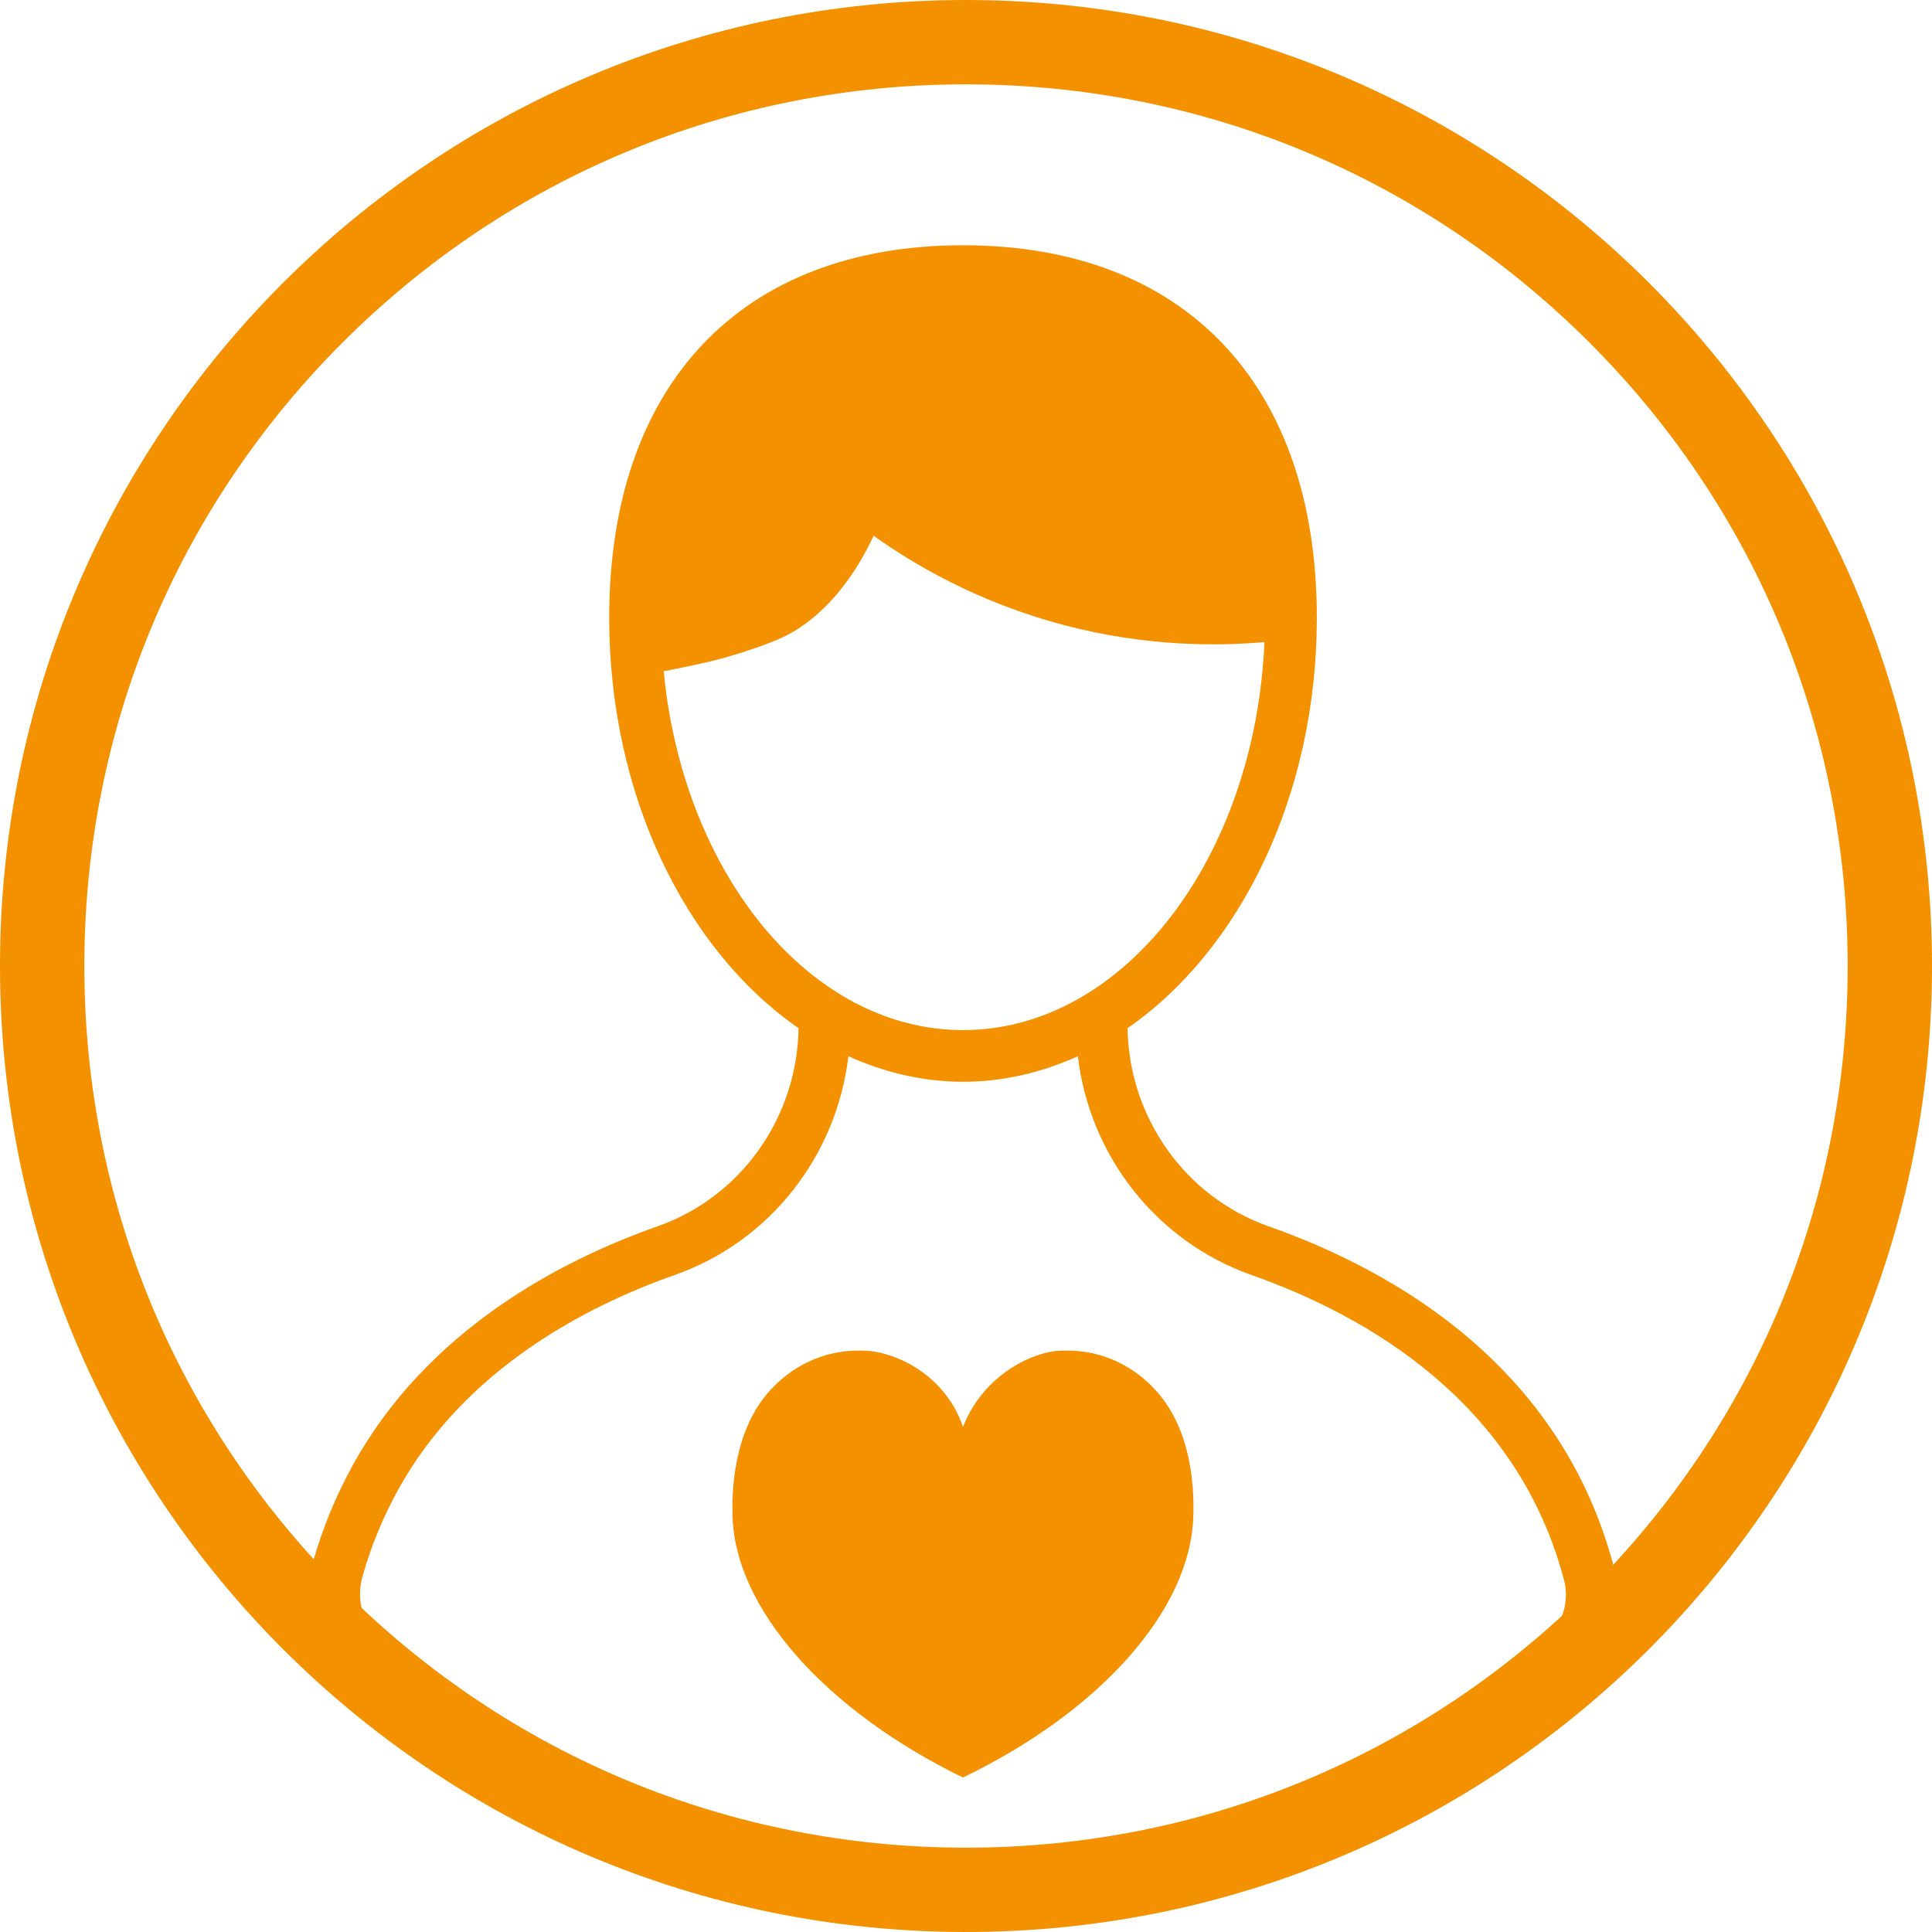 <?xml version="1.0" encoding="UTF-8"?> <svg xmlns="http://www.w3.org/2000/svg" id="Ebene_1" data-name="Ebene 1" viewBox="0 0 252 252"><defs><style> .cls-1 { fill: #f39100; } </style></defs><path class="cls-1" d="M126,11c30.72,0,59.6,11.96,81.32,33.68,21.72,21.72,33.68,50.6,33.68,81.32s-11.96,59.6-33.68,81.32c-21.72,21.72-50.6,33.68-81.32,33.68s-59.6-11.96-81.32-33.68S11,156.72,11,126s11.96-59.6,33.68-81.32C66.4,22.96,95.28,11,126,11M126,0C56.41,0,0,56.41,0,126s56.41,126,126,126,126-56.41,126-126S195.59,0,126,0h0Z"></path><path class="cls-1" d="M203.33,211.7c1,.66,1.78,1.64,2.06,2.79.53.81.85,1.77.88,2.75,0,.14.02.27.03.4.06.35.12.7.17,1.05,3.72-3.62,5.42-9.03,4.02-14.34-6.85-25.97-28.27-38.48-45.03-44.4-10.88-3.84-18.2-14.19-18.39-25.84,14.66-10.15,24.69-30.32,24.69-53.54,0-30.42-17.25-48.58-46.15-48.58s-46.15,18.16-46.15,48.58c0,23.22,10.03,43.39,24.7,53.54-.18,11.65-7.49,22-18.36,25.83-12.8,4.51-30.08,13.58-39.78,31.16-2.22,4.02-3.97,8.28-5.2,12.66-.95,3.35-.7,6.72.47,9.7,1.07-2,3.61-3.44,6.11-2.88-.52-1.55-.6-3.28-.11-4.99,1.1-3.89,2.65-7.67,4.62-11.24,8.67-15.73,24.43-23.94,36.13-28.06,12.4-4.37,21.08-15.54,22.62-28.52,4.7,2.12,9.72,3.33,14.96,3.33s10.27-1.21,14.97-3.33c1.53,12.97,10.23,24.15,22.64,28.53,15.23,5.38,34.67,16.65,40.77,39.78.51,1.93.21,3.93-.67,5.64ZM125.62,134.36c-20,0-36.53-20.44-39.05-46.81,2.6-.5,5.23-1.03,7.83-1.73.51-.14,5.01-1.43,7.72-2.71,2.07-.98,7.53-4.05,11.83-13.23,5.05,3.6,13.46,8.67,24.93,11.68,10.77,2.82,20.03,2.72,26.05,2.19-1.22,28.18-18.36,50.61-39.31,50.61Z"></path><path class="cls-1" d="M138.21,176.18s-.11,0-.19.01c-2.7.21-7.02,1.96-10.08,5.85-.68.87-1.59,2.21-2.33,4.06-.65-1.86-1.51-3.2-2.16-4.06-2.97-3.94-7.42-5.65-10.32-5.85-.05,0-.1,0-.12,0-4.77-.29-9.21,1.52-12.51,5.1-5.16,5.6-5.01,14.17-4.95,16.5.33,11.99,12.07,25.3,30.05,34.06,17.87-8.62,29.69-21.83,30.05-34.06.07-2.46.21-10.89-4.95-16.5-3.3-3.58-7.76-5.4-12.51-5.1Z"></path></svg> 